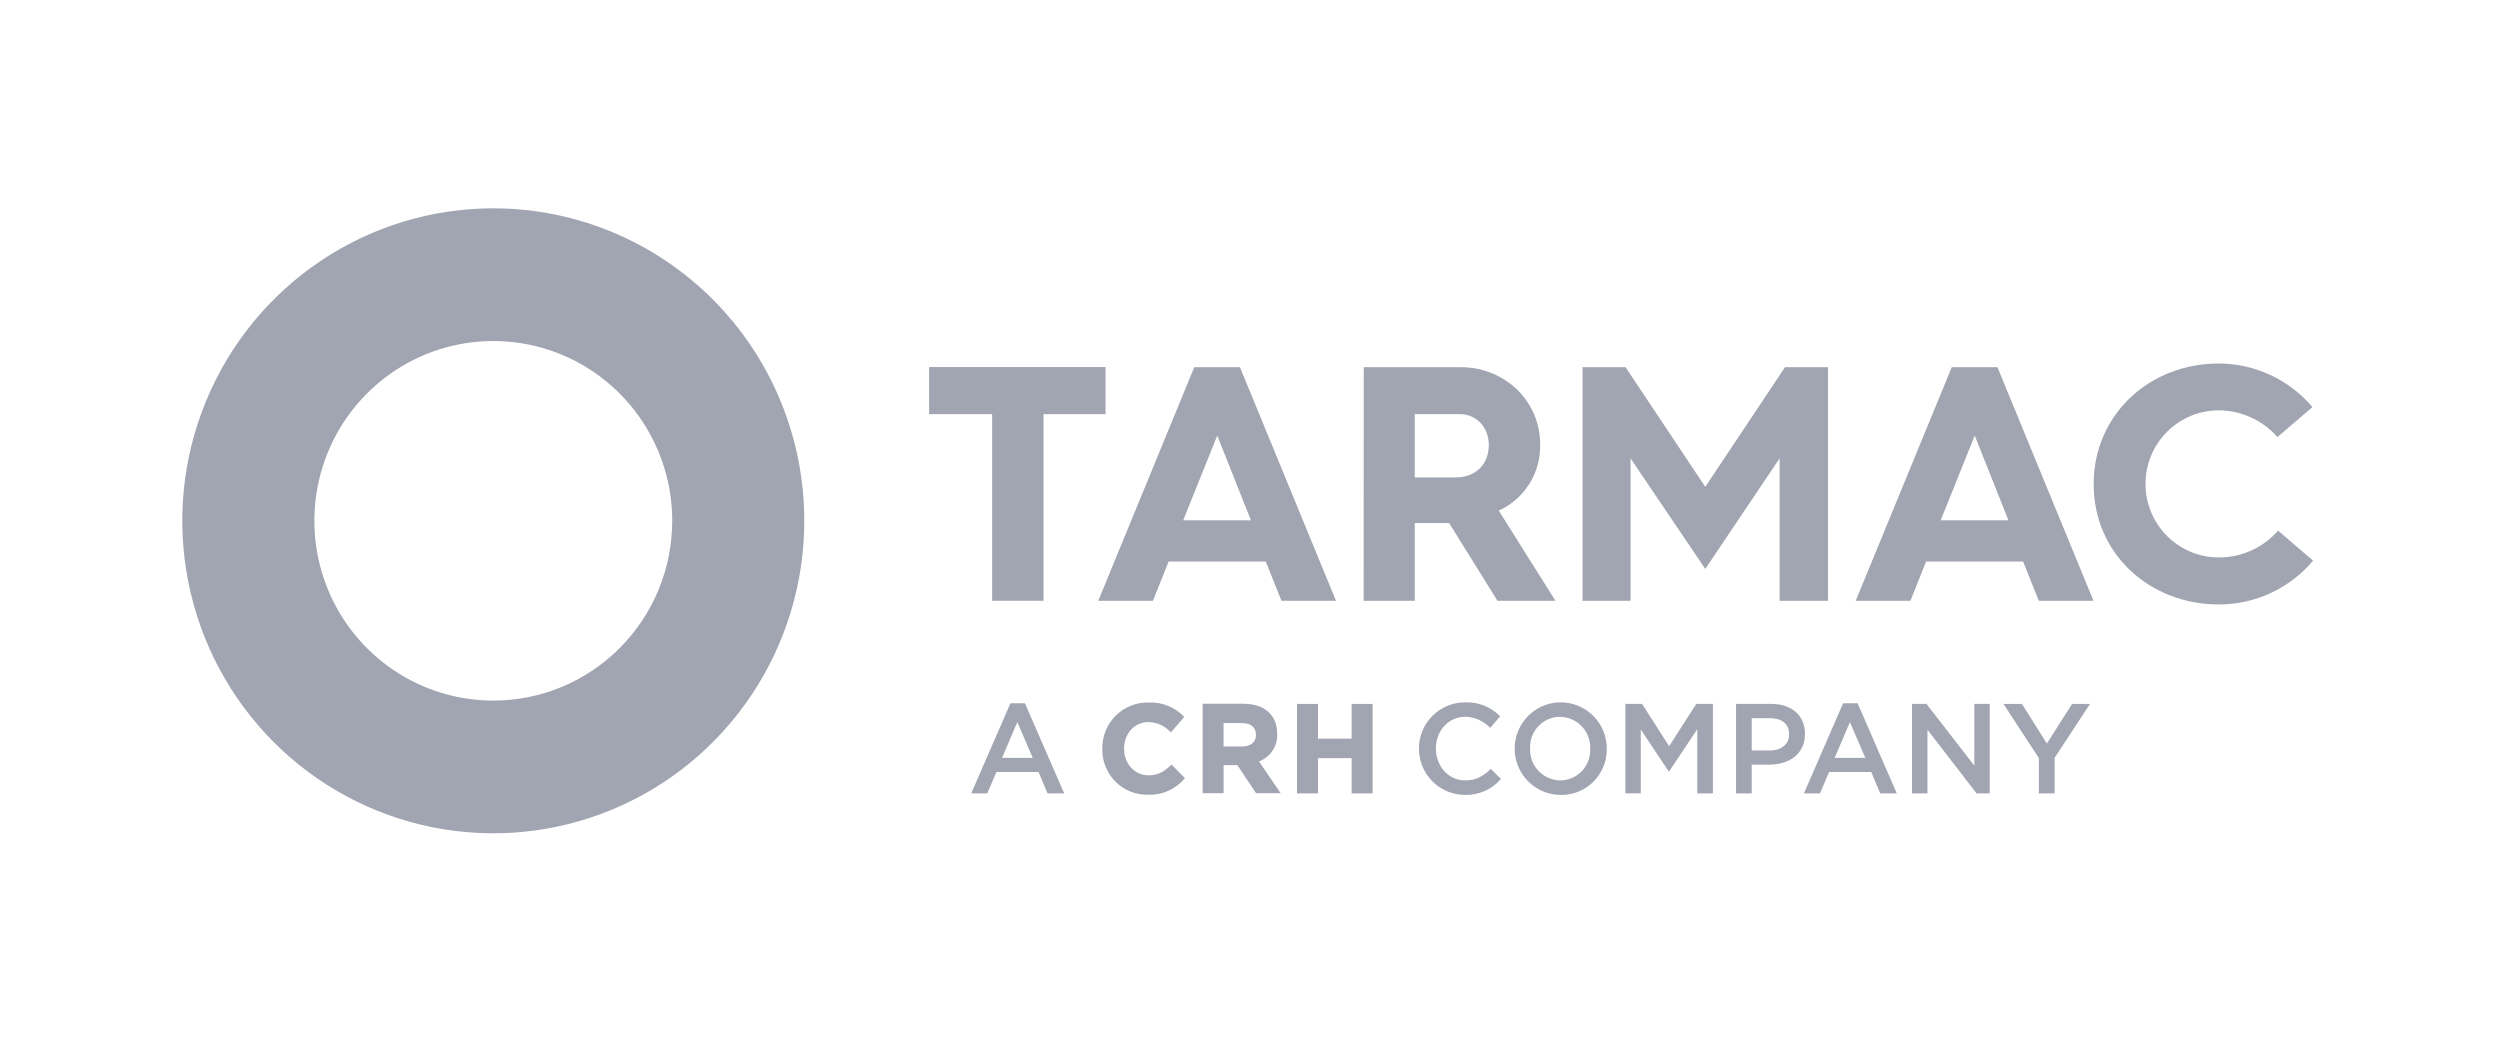 <svg width="192" height="80" viewBox="0 0 192 80" fill="none" xmlns="http://www.w3.org/2000/svg">
<g clip-path="url(#clip0_2577_35288)">
<path d="M81.729 60.933H80.453L79.76 59.289H76.524L75.82 60.933H74.59L77.6 54.013H78.716L81.729 60.933ZM78.13 55.456L76.959 58.204H79.314L78.13 55.456Z" fill="#A1A4B1"/>
<path d="M89.925 58.773C89.392 59.263 88.944 59.545 88.208 59.545C87.138 59.545 86.33 58.664 86.33 57.497V57.484C86.33 56.327 87.138 55.453 88.208 55.453C88.84 55.47 89.439 55.737 89.876 56.196L89.929 56.242L90.953 55.055L90.907 55.012C90.557 54.657 90.137 54.379 89.674 54.196C89.211 54.014 88.715 53.931 88.218 53.954C87.751 53.942 87.286 54.024 86.852 54.197C86.418 54.37 86.022 54.629 85.69 54.958C85.358 55.288 85.095 55.681 84.918 56.115C84.74 56.55 84.652 57.015 84.658 57.484V57.504C84.647 57.97 84.729 58.433 84.901 58.866C85.073 59.299 85.331 59.692 85.659 60.022C85.986 60.352 86.377 60.612 86.807 60.786C87.237 60.96 87.698 61.045 88.162 61.035C88.69 61.057 89.217 60.959 89.702 60.746C90.186 60.534 90.617 60.213 90.959 59.809L91.002 59.763L89.971 58.717L89.925 58.773Z" fill="#A1A4B1"/>
<path d="M98.089 56.37V56.35C98.089 54.917 97.107 54.049 95.494 54.049H92.363V60.92H93.973V58.763H95.03L96.446 60.887L96.466 60.916H98.354L96.692 58.477C97.116 58.319 97.48 58.03 97.731 57.651C97.981 57.273 98.107 56.824 98.089 56.37V56.37ZM93.97 55.532H95.367C96.07 55.532 96.46 55.86 96.46 56.426V56.445C96.46 56.991 96.054 57.33 95.396 57.33H93.97V55.532Z" fill="#A1A4B1"/>
<path d="M103.805 54.062V56.728H101.22V54.062H99.61V60.933H101.22V58.227H103.805V60.933H105.415V54.062H103.805Z" fill="#A1A4B1"/>
<path d="M112.485 61.048C111.547 61.041 110.65 60.661 109.992 59.99C109.333 59.319 108.967 58.412 108.973 57.469C108.98 56.527 109.358 55.626 110.026 54.964C110.694 54.302 111.596 53.934 112.535 53.94C113.03 53.922 113.524 54.008 113.985 54.193C114.446 54.377 114.864 54.656 115.211 55.012L114.449 55.903C114.202 55.641 113.905 55.43 113.577 55.283C113.248 55.136 112.894 55.056 112.535 55.048C111.226 55.048 110.277 56.127 110.277 57.481C110.277 58.835 111.226 59.937 112.535 59.937C113.375 59.937 113.912 59.608 114.498 59.042L115.27 59.828C114.925 60.227 114.497 60.543 114.015 60.754C113.533 60.965 113.011 61.066 112.485 61.048V61.048Z" fill="#A1A4B1"/>
<path d="M119.802 61.048C119.105 61.036 118.428 60.817 117.855 60.419C117.282 60.022 116.838 59.463 116.579 58.814C116.321 58.164 116.259 57.452 116.402 56.767C116.544 56.082 116.885 55.455 117.381 54.964C117.877 54.472 118.506 54.139 119.19 54.006C119.874 53.873 120.582 53.945 121.224 54.215C121.867 54.484 122.417 54.938 122.804 55.519C123.191 56.101 123.399 56.785 123.401 57.484C123.411 57.959 123.324 58.432 123.146 58.872C122.968 59.313 122.703 59.712 122.366 60.046C122.029 60.379 121.627 60.64 121.187 60.813C120.746 60.985 120.274 61.065 119.802 61.048V61.048ZM119.802 55.048C119.49 55.051 119.183 55.117 118.898 55.242C118.612 55.367 118.355 55.548 118.141 55.775C117.928 56.002 117.762 56.27 117.653 56.564C117.545 56.857 117.497 57.169 117.511 57.481C117.498 57.797 117.548 58.113 117.659 58.409C117.77 58.705 117.939 58.976 118.156 59.205C118.373 59.434 118.634 59.617 118.923 59.743C119.211 59.868 119.523 59.934 119.837 59.937C120.149 59.934 120.457 59.868 120.742 59.743C121.028 59.618 121.285 59.436 121.499 59.209C121.713 58.981 121.879 58.713 121.987 58.419C122.095 58.126 122.143 57.813 122.128 57.501C122.14 57.185 122.089 56.87 121.978 56.575C121.867 56.28 121.698 56.01 121.481 55.781C121.264 55.553 121.003 55.37 120.715 55.245C120.426 55.12 120.116 55.054 119.802 55.052V55.048Z" fill="#A1A4B1"/>
<path d="M128.191 59.243H128.152L126.012 56.021V60.929H124.831V54.059H126.11L128.191 57.31L130.272 54.059H131.551V60.933H130.35V56.002L128.191 59.243Z" fill="#A1A4B1"/>
<path d="M135.89 58.724H134.532V60.933H133.328V54.059H136.024C137.617 54.059 138.622 54.963 138.622 56.36C138.625 57.918 137.395 58.724 135.89 58.724ZM135.929 55.16H134.532V57.636H135.929C136.839 57.636 137.405 57.133 137.405 56.396C137.405 55.581 136.829 55.157 135.929 55.157V55.16Z" fill="#A1A4B1"/>
<path d="M145.673 60.933H144.403L143.71 59.289H140.474L139.77 60.933H138.54L141.55 54.013H142.666L145.673 60.933ZM142.074 55.456L140.902 58.204H143.258L142.074 55.456Z" fill="#A1A4B1"/>
<path d="M151.628 54.059H152.809V60.933H151.801L148.029 56.044V60.933H146.841V54.059H147.953L151.628 58.799V54.059Z" fill="#A1A4B1"/>
<path d="M157.795 60.933H156.585V58.224L153.869 54.062H155.286L157.2 57.106L159.134 54.062H160.511L157.795 58.198V60.933Z" fill="#A1A4B1"/>
<path d="M76.196 31.806H71.357V28.19H84.906V31.806H80.142V46.139H76.196V31.806Z" fill="#A1A4B1"/>
<path d="M91.718 28.203H95.229L102.604 46.139H98.416L97.212 43.128H89.749L88.545 46.139H84.347L91.718 28.203ZM96.073 39.962L93.485 33.453L90.868 39.962H96.073Z" fill="#A1A4B1"/>
<path d="M104.734 28.203H112.214C115.545 28.203 118.283 30.777 118.283 34.12C118.312 35.19 118.026 36.245 117.46 37.151C116.894 38.058 116.074 38.776 115.103 39.216L119.458 46.139H115.005L111.291 40.169H108.654V46.139H104.728L104.734 28.203ZM111.779 36.668C113.317 36.668 114.341 35.682 114.341 34.173C114.341 32.782 113.359 31.806 112.112 31.806H108.654V36.668H111.779Z" fill="#A1A4B1"/>
<path d="M121.539 28.203H124.844L130.965 37.391L137.087 28.203H140.392V46.139H136.675V35.202L130.965 43.694L125.226 35.202V46.139H121.539V28.203Z" fill="#A1A4B1"/>
<path d="M149.894 28.203H153.404L160.779 46.139H156.581L155.377 43.128H147.924L146.72 46.139H142.519L149.894 28.203ZM154.249 39.962L151.66 33.453L149.043 39.962H154.249Z" fill="#A1A4B1"/>
<path d="M170.399 27.917C171.768 27.92 173.12 28.221 174.363 28.798C175.605 29.376 176.709 30.217 177.597 31.264L174.908 33.565C174.342 32.923 173.648 32.409 172.871 32.056C172.094 31.702 171.252 31.517 170.399 31.514C168.908 31.514 167.477 32.109 166.423 33.168C165.368 34.228 164.776 35.665 164.776 37.163C164.776 38.661 165.368 40.098 166.423 41.158C167.477 42.217 168.908 42.812 170.399 42.812C171.261 42.816 172.113 42.633 172.899 42.279C173.685 41.924 174.387 41.404 174.957 40.755L177.646 43.056C176.755 44.113 175.645 44.963 174.393 45.544C173.141 46.126 171.778 46.425 170.399 46.422C165.098 46.422 160.792 42.536 160.792 37.184C160.792 31.832 165.085 27.917 170.399 27.917Z" fill="#A1A4B1"/>
<path d="M37.885 16C33.161 16 28.543 17.407 24.615 20.044C20.687 22.681 17.626 26.43 15.818 30.815C14.01 35.2 13.537 40.025 14.459 44.68C15.38 49.335 17.655 53.611 20.996 56.968C24.336 60.324 28.592 62.61 33.225 63.536C37.859 64.462 42.661 63.986 47.026 62.17C51.39 60.354 55.12 57.278 57.745 53.331C60.37 49.385 61.77 44.745 61.77 39.998C61.77 33.634 59.254 27.529 54.775 23.029C50.295 18.528 44.22 16 37.885 16M37.885 53.806C35.167 53.806 32.51 52.996 30.25 51.479C27.991 49.962 26.229 47.805 25.189 45.282C24.149 42.759 23.877 39.983 24.407 37.305C24.937 34.626 26.246 32.166 28.168 30.235C30.09 28.304 32.538 26.989 35.204 26.456C37.87 25.924 40.633 26.197 43.144 27.242C45.655 28.287 47.801 30.057 49.311 32.327C50.821 34.598 51.627 37.267 51.627 39.998C51.627 41.812 51.272 43.607 50.581 45.282C49.891 46.957 48.878 48.48 47.602 49.762C46.326 51.044 44.811 52.061 43.144 52.755C41.477 53.449 39.69 53.806 37.885 53.806" fill="#A1A4B1"/>
</g>
<defs>
<clipPath id="clip0_2577_35288">
<rect width="163.636" height="48" fill="white" transform="translate(14 16)"/>
</clipPath>
</defs>
</svg>
